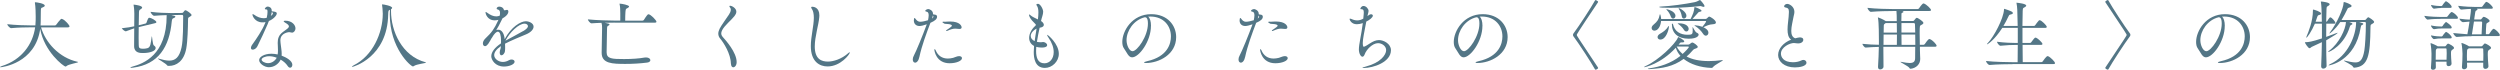 <svg width="968" height="27" viewBox="0 0 968 27" fill="none" xmlns="http://www.w3.org/2000/svg">
<g clip-path="url(#clip0_2007_1658)">
<path d="M15.885 10.561C17.529 16.341 22.857 22.376 30.027 23.924C30.185 23.963 30.244 23.983 30.244 24.041C30.244 24.316 26.541 24.825 25.709 25.609C25.61 25.707 25.511 25.766 25.392 25.766C24.639 25.766 17.113 19.966 15.568 11.188C13.666 24.551 0.733 26.04 0.198 26.04C0.079 26.04 0 26.001 0 25.981C0 25.883 0.376 25.668 0.891 25.511C8.279 23.16 12.696 17.223 13.607 10.581H11.963C10.319 10.581 7.011 10.639 4.357 10.894H4.318C3.743 10.894 2.793 9.738 2.793 9.366C5.863 9.738 10.379 9.836 12.082 9.836H13.706C13.825 8.896 13.825 6.74 13.825 6.388C13.825 5.349 13.785 2.567 13.508 1.058V0.999C13.508 0.882 13.567 0.882 13.785 0.882C14.003 0.882 17.331 1.293 17.331 2.194C17.331 2.469 16.954 2.704 16.499 2.88C15.905 3.096 15.806 2.978 15.806 4.702C15.806 5.898 15.766 7.25 15.766 8.406C15.766 8.915 15.726 9.385 15.707 9.856H21.233C21.431 9.856 21.648 9.758 21.747 9.601C22.064 9.072 23.114 7.837 23.59 7.367C23.649 7.308 23.748 7.308 23.847 7.308C23.946 7.308 24.005 7.308 24.065 7.348C25.293 7.759 26.917 9.816 26.917 10.169C26.917 10.385 26.759 10.6 26.244 10.6H15.885V10.561Z" fill="#537686"/>
<path d="M53.715 10.561C53.715 11.932 53.675 13.343 53.675 14.578C53.675 15.812 53.715 16.811 53.715 17.36C53.755 18.398 53.775 18.869 55.399 18.869C55.914 18.869 56.468 18.829 57.023 18.673C58.35 18.359 58.35 16.733 58.726 14.245C58.766 14.049 58.785 13.99 58.785 13.99C58.944 13.99 59.063 17.282 59.578 17.595C60.053 17.909 60.271 18.261 60.271 18.594C60.271 19.692 58.211 20.534 55.359 20.534C54.309 20.534 51.932 20.534 51.932 17.869V17.673C51.932 17.262 51.972 14.029 51.972 10.953C51.18 11.207 50.447 11.482 48.862 12.089C48.823 12.089 48.803 12.128 48.744 12.128C48.229 12.128 47.258 11.247 47.159 10.933C49.278 10.718 50.744 10.463 51.972 10.189C52.012 7.798 52.012 5.662 52.012 5.388C52.012 4.918 51.972 3.292 51.754 2.116C51.715 2.018 51.715 1.959 51.715 1.901C51.715 1.803 51.754 1.783 51.873 1.783C51.913 1.783 51.972 1.822 52.071 1.822C52.487 1.861 55.042 2.194 55.042 2.919C55.042 3.135 54.844 3.35 54.448 3.586C54.052 3.821 53.854 3.938 53.814 4.644C53.775 5.349 53.755 7.465 53.715 9.777L56.369 9.111C56.528 9.072 56.646 8.915 56.726 8.758C56.924 8.249 57.161 7.465 57.478 7.034C57.577 6.936 57.676 6.877 57.756 6.877C58.667 6.877 60.548 8.073 60.548 8.543C60.548 8.739 60.429 8.895 60.033 8.974L53.695 10.502L53.715 10.561ZM66.629 5.839H66.371C67.639 6.094 67.897 6.192 67.897 6.466C67.897 6.681 67.58 6.897 67.203 7.034C66.946 7.132 66.609 7.191 66.51 8.229C65.599 18.163 61.34 24.943 51.517 26.197C51.239 26.236 51.002 26.255 50.843 26.255C50.586 26.255 50.487 26.216 50.487 26.157C50.487 26.059 50.843 25.903 51.279 25.785C55.557 24.629 64.529 21.279 64.529 6.113V5.858C63.064 5.898 61.36 5.956 59.716 6.113H59.677C59.142 6.113 58.29 4.957 58.29 4.585C61.024 4.938 64.371 5.055 66.193 5.055H66.728L70.412 5.016C70.729 5.016 70.788 4.918 70.927 4.8C71.303 4.291 71.561 3.958 71.759 3.958C72.293 3.958 74.175 5.369 74.175 5.8C74.175 6.015 73.977 6.231 73.502 6.485C72.769 6.858 72.828 6.916 72.808 7.779C72.769 10.698 72.65 15.91 72.115 18.81C71.204 23.728 68.253 25.511 65.46 25.511H65.242C65.084 25.511 64.807 25.472 64.708 25.295C64.292 24.61 61.123 22.905 61.123 22.67C61.123 22.67 61.123 22.631 61.162 22.631C61.222 22.631 61.36 22.67 61.539 22.729C63.024 23.16 64.351 23.473 65.54 23.473C67.797 23.473 69.441 22.317 70.293 18.359C70.966 15.342 70.887 8.895 70.927 6.289C70.927 5.858 70.709 5.78 70.491 5.78L66.688 5.819L66.629 5.839Z" fill="#537686"/>
<path d="M103.726 9.15C102.875 11.188 100.656 15.949 99.666 17.909C99.23 18.79 98.438 19.221 97.864 19.221C97.448 19.221 97.17 19.006 97.17 18.555C97.17 18.202 97.329 17.732 97.765 17.144C99.25 15.107 101.607 11.619 102.677 8.895L102.795 8.543C102.419 8.641 102.003 8.66 101.627 8.66C98.577 8.66 97.725 5.956 97.725 5.682C97.725 5.565 97.784 5.486 97.883 5.486C98.042 5.486 98.26 5.604 98.398 5.702C99.626 6.603 100.934 7.054 102.102 7.054C102.518 7.054 102.894 6.995 103.271 6.897C103.489 6.015 103.588 5.173 103.588 4.585C103.588 4.115 103.528 3.801 103.37 3.703C103.31 3.664 103.251 3.664 103.172 3.664C102.578 3.664 102.538 3.448 102.538 3.39C102.538 3.331 102.894 2.547 103.687 2.547C104.281 2.547 105.212 2.978 105.212 4.115V4.369C106.539 4.526 107.173 4.624 107.173 5.192C107.173 5.976 105.905 7.387 104.122 8.131L103.707 9.131L103.726 9.15ZM104.182 26.04C102.34 26.04 100.339 24.57 100.339 23.258C100.339 22.062 102.28 20.808 105.073 20.808C105.905 20.808 106.717 20.906 107.509 21.083C107.608 20.573 107.628 19.946 107.628 19.358C107.628 18.692 107.589 18.046 107.569 17.575C107.529 17.223 107.529 16.909 107.529 16.596C107.529 14.97 107.905 13.559 109.648 12.305C110.975 11.364 111.867 10.796 111.867 10.208C111.867 9.797 111.451 9.366 110.441 8.797C110.084 8.582 109.847 8.386 109.847 8.229C109.847 8.112 110.045 8.014 110.441 8.014C113.194 8.014 114.402 9.797 114.402 10.953C114.402 11.893 113.768 12.638 113.075 12.638C112.917 12.638 112.718 12.599 112.54 12.54C112.342 12.481 112.164 12.442 111.946 12.442C111.906 12.442 108.559 12.657 108.559 15.636C108.559 16.165 108.658 16.772 108.718 17.36C108.817 18.261 109.074 19.652 109.074 20.867C109.074 21.083 109.074 21.298 109.034 21.533C110.837 22.219 113.194 23.532 113.194 25.08C113.194 25.707 112.837 26.216 112.342 26.216C112.025 26.216 111.649 26.001 111.273 25.393C110.758 24.61 109.847 23.767 108.678 23.081C107.846 24.845 106.044 26.02 104.202 26.02L104.182 26.04ZM104.241 21.768C102.617 21.768 101.29 22.435 101.29 23.081C101.29 23.728 102.498 24.453 103.825 24.453C105.152 24.453 106.46 23.63 107.153 22.356C106.202 21.984 105.212 21.768 104.241 21.768ZM104.835 6.211C105.053 6.054 105.271 5.858 105.469 5.643C105.568 5.525 105.667 5.329 105.667 5.173C105.667 4.898 105.35 4.742 105.232 4.663C105.172 5.094 105.034 5.643 104.855 6.211H104.835Z" fill="#537686"/>
<path d="M150.311 5.525C150.054 22.239 136.704 25.903 136.387 25.903C136.288 25.903 136.268 25.903 136.268 25.844C136.268 25.746 136.585 25.472 136.962 25.276C144.29 21.631 148.212 12.834 148.212 5.29C148.172 3.88 148.053 2.528 147.934 1.901V1.783C147.934 1.783 147.934 1.685 147.994 1.685C148.469 1.685 151.836 2.273 151.836 3.057C151.836 3.253 151.678 3.409 151.4 3.586V4.271C151.4 11.991 155.58 21.651 164.75 24.1C164.908 24.139 164.968 24.198 164.968 24.218C164.968 24.492 161.323 24.786 160.254 25.57C160.135 25.668 159.996 25.726 159.897 25.726C159.066 25.726 150.925 18.732 150.925 5.565C150.925 4.977 150.965 4.409 150.984 3.801C150.47 3.997 150.351 4.017 150.311 5.486V5.525Z" fill="#537686"/>
<path d="M193.925 17.869C192.063 19.163 191.35 20.338 191.35 21.357C191.35 22.67 192.895 23.983 194.717 23.983C195.549 23.983 196.341 23.728 197.054 23.316C197.431 23.101 197.787 23.042 198.104 23.042C198.777 23.042 199.253 23.414 199.253 23.885C199.253 24.884 197.252 25.766 195.133 25.766C191.707 25.766 190.221 23.14 190.221 21.788C190.221 20.103 191.687 18.3 193.964 16.811C194.004 16.498 194.004 16.184 194.004 15.871C194.004 13.637 193.588 12.266 192.776 12.266C192.202 12.266 191.409 12.951 190.399 14.734C190.36 14.832 190.3 14.891 190.241 14.93L189.825 15.714C188.676 17.85 188.042 17.869 187.824 17.869C187.547 17.869 186.973 17.713 186.973 16.831C186.973 16.302 187.191 15.616 187.923 14.911C190.498 12.501 191.469 10.992 192.796 8.112L192.994 7.681C192.519 7.798 192.043 7.877 191.568 7.877C188.597 7.877 187.983 5.173 187.983 4.84C187.983 4.722 188.042 4.644 188.102 4.644C188.221 4.644 188.419 4.761 188.736 4.996C189.845 5.819 191.013 6.348 192.162 6.348C192.598 6.348 193.053 6.25 193.489 6.074C193.588 5.643 193.608 5.29 193.608 5.016C193.608 4.193 193.35 3.821 192.558 3.605C192.4 3.566 192.301 3.488 192.301 3.351C192.301 2.978 192.657 2.567 193.311 2.567C193.628 2.567 194.895 2.665 195.153 3.978C195.569 3.978 195.886 3.919 195.945 3.88C196.064 3.821 196.203 3.821 196.302 3.821C196.658 3.821 196.836 4.095 196.836 4.487C196.836 4.84 196.678 5.956 194.559 7.112C194.46 7.308 194.4 7.485 194.301 7.642C193.39 9.581 192.776 10.62 192.142 11.658C192.42 11.56 192.677 11.502 192.935 11.502C194.202 11.502 195.093 12.814 195.351 14.695L195.41 15.165C197.906 10.424 201.63 8.229 203.59 8.229C204.818 8.229 206.601 8.954 206.601 10.326C206.601 11.364 205.531 12.559 203.689 13.304C201.689 14.127 197.886 15.694 195.549 16.909C195.589 17.321 195.589 17.752 195.589 18.203C195.589 18.712 195.589 19.241 195.529 19.731C195.43 20.71 194.697 21.416 194.163 21.416C193.806 21.416 193.489 21.102 193.489 20.319C193.489 20.221 193.529 20.103 193.529 19.946C193.588 19.221 193.885 19.045 193.945 17.967V17.869H193.925ZM202.58 12.05C203.65 11.423 204.422 10.737 204.422 10.13C204.422 9.718 204.006 9.15 203.115 9.15C200.857 9.15 197.371 12.501 195.688 15.773C197.629 14.715 200.917 12.991 202.56 12.03L202.58 12.05Z" fill="#537686"/>
<path d="M237.994 8.758C237.162 8.758 235.736 8.758 234.191 8.817C235.875 9.189 235.994 9.229 235.994 9.503C235.994 9.66 235.835 9.856 235.479 9.973C235.201 10.071 235.043 10.326 235.043 11.168C235.043 11.443 234.885 19.79 234.885 20.162V20.26C234.885 22.768 236.944 22.866 241.639 22.866C244.53 22.866 247.501 22.67 249.462 22.298C249.68 22.258 249.898 22.239 250.136 22.239C251.205 22.239 251.819 22.768 251.819 23.297C251.819 23.728 251.403 24.139 250.551 24.237C247.818 24.59 244.847 24.747 242.154 24.747C237.143 24.747 232.963 24.649 232.963 20.475V20.358C232.963 19.848 233.122 12.697 233.122 11.129V10.874C233.122 9.777 233.122 9.718 232.924 8.954C232.884 8.915 232.884 8.856 232.884 8.837C231.557 8.896 230.19 8.935 229.081 9.033H229.042C228.467 9.033 227.616 7.877 227.616 7.504C231.141 7.857 236.37 7.975 238.113 7.975H240.173V5.036C240.173 3.782 240.113 2.488 239.915 1.685C239.876 1.587 239.876 1.489 239.876 1.47C239.876 1.43 239.876 1.411 239.935 1.411C240.787 1.411 243.58 1.979 243.58 2.508C243.58 2.704 243.382 2.88 243.065 3.076C242.371 3.507 242.312 3.194 242.173 4.605C242.114 5.075 242.074 7.054 242.074 7.994H248.769C248.987 7.994 249.185 7.877 249.304 7.72C249.621 7.191 250.314 6.113 250.789 5.643C250.888 5.545 250.987 5.525 251.106 5.525C251.938 5.525 254.176 7.877 254.176 8.406C254.176 8.602 254.057 8.778 253.503 8.778H237.935L237.994 8.758Z" fill="#537686"/>
<path d="M282.994 24.59C282.935 20.828 280.182 16.498 278.875 14.97C278.34 14.343 278.122 13.676 278.122 13.03C278.122 12.383 278.34 11.776 278.657 11.09C279.35 9.718 281.449 6.897 282.301 5.565C282.578 5.134 282.975 4.409 282.975 3.742C282.975 3.468 282.915 3.174 282.697 2.959C282.499 2.743 282.42 2.547 282.42 2.43C282.42 2.273 282.539 2.214 282.737 2.214C283.252 2.214 285.114 3.096 285.114 4.526C285.114 5.153 284.757 5.741 284.381 6.231C283.173 7.798 280.479 9.895 279.588 11.756C279.469 12.03 279.271 12.481 279.271 12.951C279.271 13.363 279.429 13.833 279.845 14.303C281.014 15.616 285.232 20.26 285.232 24.061C285.232 25.276 284.539 26.059 283.905 26.059C283.47 26.059 283.054 25.628 283.014 24.61L282.994 24.59Z" fill="#537686"/>
<path d="M320.428 25.726C317.358 25.726 313.952 23.904 313.952 17.85C313.952 14.205 315.101 10.11 315.12 6.897C315.12 5.388 314.863 4.193 314.368 3.488C314.17 3.213 314.09 3.017 314.09 2.861C314.09 2.665 314.249 2.606 314.506 2.606C315.021 2.606 317.259 2.821 317.259 5.996C317.259 6.211 317.259 6.427 317.22 6.662C316.962 9.699 315.477 14.245 315.477 17.987C315.477 22.964 318.131 23.845 320.587 23.845C322.647 23.845 325.855 22.905 328.51 20.515C328.708 20.319 328.886 20.24 328.945 20.24C329.005 20.24 329.044 20.299 329.044 20.358C329.044 20.985 325.499 25.726 320.428 25.726Z" fill="#537686"/>
<path d="M356.021 10.071C354.812 10.071 353.842 9.327 353.842 7.935C353.842 7.426 353.961 6.956 354.099 6.956C354.198 6.956 354.298 7.073 354.416 7.21C354.852 7.739 355.268 8.425 356.377 8.425C357.13 8.425 358.437 8.112 359.328 7.837C359.447 7.25 359.586 6.544 359.586 5.956C359.586 5.212 359.388 4.604 358.833 4.546C358.576 4.506 358.259 4.389 358.259 4.193C358.259 3.919 358.893 3.507 359.487 3.507C359.705 3.507 361.269 3.919 361.269 5.427V5.545C361.685 5.643 361.864 5.662 362.161 5.702C362.577 5.741 362.834 6.054 362.834 6.485C362.834 7.387 361.982 8.092 360.259 8.837C358.714 12.893 356.872 17.869 356.021 21.906C355.704 23.532 354.971 24.257 354.337 24.257C354.278 24.257 353.426 24.257 353.426 22.944C353.426 22.513 353.584 21.945 353.941 21.318C354.634 20.103 357.308 13.637 358.853 9.405C357.704 9.816 356.635 10.071 356.06 10.071H356.021ZM361.032 7.034C361.309 6.838 361.408 6.623 361.408 6.446C361.408 6.29 361.349 6.172 361.19 6.015C361.131 6.368 361.032 6.74 360.873 7.152L361.032 7.054V7.034ZM367.706 24.492C362.418 24.492 361.784 19.574 361.784 19.28C361.784 19.084 361.844 19.025 361.903 19.025C362.022 19.025 362.18 19.221 362.28 19.437C363.131 21.514 364.755 22.67 366.993 22.67C367.627 22.67 368.32 22.572 369.053 22.395C369.489 22.278 369.945 22.023 370.677 21.827C370.935 21.768 371.153 21.729 371.371 21.729C372.064 21.729 372.48 22.082 372.48 22.513C372.48 23.571 370.261 24.492 367.687 24.492H367.706ZM365.647 9.131C365.231 8.915 364.914 8.7 364.914 8.543C364.914 8.445 365.072 8.386 365.449 8.386C365.567 8.386 365.706 8.425 365.884 8.425H365.944C366.221 8.425 366.954 8.327 367.805 8.327C371.767 8.327 372.341 10.11 372.341 10.581C372.341 10.953 372.084 11.207 371.589 11.207H371.39C370.796 11.149 370.321 11.09 369.905 11.09C368.954 11.09 368.261 11.306 366.855 11.913C366.736 11.972 366.597 12.011 366.538 12.011C366.419 12.011 366.34 11.952 366.34 11.893C366.34 11.795 366.399 11.736 366.498 11.639C367.291 11.051 367.548 11.012 368.202 10.443C368.419 10.247 368.578 10.091 368.578 9.934C368.578 9.777 368.459 9.62 368.103 9.503C367.568 9.248 365.845 9.287 365.607 9.15L365.647 9.131Z" fill="#537686"/>
<path d="M403.101 8.131C404.111 8.797 404.17 9.444 404.17 9.64C404.17 9.797 404.131 10.522 402.546 10.737C402.17 12.52 401.754 14.401 401.496 16.204C401.932 16.302 402.487 16.361 403.081 16.361C403.338 16.361 403.616 16.263 403.913 16.263C404.428 16.263 405.458 16.733 405.458 17.477C405.458 17.85 405.141 18.418 403.299 18.418C402.506 18.418 401.833 18.3 401.239 18.144C401.199 18.712 401.179 19.202 401.179 19.75C401.179 22.317 401.853 24.512 404.388 24.512C406.388 24.512 407.993 22.826 407.993 20.162C407.993 18.496 407.359 16.557 405.972 14.578C405.715 14.205 405.438 13.735 405.438 13.539C405.438 13.5 405.477 13.48 405.497 13.48C405.755 13.48 409.973 16.929 409.973 20.828C409.973 23.865 407.339 26.295 404.586 26.295C400.724 26.295 400.268 22.474 400.268 20.142C400.268 19.398 400.328 18.594 400.387 17.791C399.08 17.105 398.486 15.949 398.486 14.656C398.486 13.088 399.377 11.306 400.922 9.954C401.021 9.856 401.08 9.738 401.08 9.601C401.08 9.503 401.041 9.444 400.981 9.385C400.09 8.445 398.961 7.504 398.505 6.113C398.446 5.956 398.446 5.839 398.446 5.76C398.446 5.663 398.486 5.604 398.545 5.604C398.644 5.604 398.822 5.721 399.02 5.917C399.654 6.505 400.862 7.014 401.873 7.524C401.972 6.74 402.071 5.76 402.071 4.859C402.071 3.86 401.952 2.861 401.476 2.194C401.358 1.999 401.259 1.94 401.259 1.842C401.259 1.626 401.635 1.469 401.892 1.469C402.803 1.469 403.913 3.507 403.913 4.546C403.913 5.643 403.338 6.838 403.081 8.131V8.171L403.101 8.131ZM401.358 11.07C399.872 11.854 399.1 12.951 399.1 13.931C399.1 14.715 399.575 15.459 400.625 15.91C400.823 14.342 401.1 12.716 401.358 11.09V11.07Z" fill="#537686"/>
<path d="M445.645 10.071C445.645 15.969 441.05 22.2 438.356 22.2C436.93 22.2 436.336 20.319 435.187 18.712C434.751 18.124 434.553 17.242 434.553 16.243C434.553 12.03 438.316 5.486 445.744 5.486C452.122 5.486 455.409 9.875 455.409 14.362C455.409 21.142 448.655 24.394 443.743 24.394C443.228 24.394 442.991 24.335 442.991 24.198C442.991 24.061 443.407 23.845 444.159 23.689C452.122 21.925 453.389 16.909 453.389 14.088C453.389 10.11 450.636 6.427 445.467 6.407C445.15 6.407 444.872 6.407 444.555 6.446C445.249 6.917 445.665 8.288 445.665 10.052L445.645 10.071ZM443.268 6.681C438.95 7.739 436.197 11.913 436.197 15.557C436.197 17.497 437.247 19.829 438.515 19.829C440.297 19.829 444.476 14.088 444.476 9.131C444.476 6.897 443.783 6.681 443.327 6.681H443.268Z" fill="#537686"/>
<path d="M482.148 10.071C480.94 10.071 479.969 9.327 479.969 7.935C479.969 7.426 480.088 6.956 480.227 6.956C480.326 6.956 480.425 7.073 480.544 7.21C480.98 7.739 481.395 8.425 482.505 8.425C483.257 8.425 484.565 8.112 485.456 7.837C485.575 7.25 485.713 6.544 485.713 5.956C485.713 5.212 485.515 4.604 484.961 4.546C484.703 4.506 484.386 4.389 484.386 4.193C484.386 3.919 485.02 3.507 485.614 3.507C485.832 3.507 487.397 3.919 487.397 5.427V5.545C487.813 5.643 487.991 5.662 488.288 5.702C488.704 5.741 488.962 6.054 488.962 6.485C488.962 7.387 488.11 8.092 486.387 8.837C484.842 12.893 483 17.869 482.148 21.906C481.831 23.532 481.098 24.257 480.465 24.257C480.405 24.257 479.553 24.257 479.553 22.944C479.553 22.513 479.712 21.945 480.068 21.318C480.762 20.103 483.436 13.637 484.98 9.405C483.832 9.816 482.762 10.071 482.188 10.071H482.148ZM487.159 7.034C487.436 6.838 487.535 6.623 487.535 6.446C487.535 6.29 487.476 6.172 487.318 6.015C487.258 6.368 487.159 6.74 487.001 7.152L487.159 7.054V7.034ZM493.834 24.492C488.546 24.492 487.912 19.574 487.912 19.28C487.912 19.084 487.971 19.025 488.031 19.025C488.149 19.025 488.308 19.221 488.407 19.437C489.259 21.514 490.883 22.67 493.121 22.67C493.755 22.67 494.448 22.572 495.181 22.395C495.616 22.278 496.072 22.023 496.805 21.827C497.062 21.768 497.28 21.729 497.498 21.729C498.191 21.729 498.607 22.082 498.607 22.513C498.607 23.571 496.389 24.492 493.814 24.492H493.834ZM491.774 9.131C491.358 8.915 491.041 8.7 491.041 8.543C491.041 8.445 491.2 8.386 491.576 8.386C491.695 8.386 491.833 8.425 492.012 8.425H492.071C492.348 8.425 493.081 8.327 493.933 8.327C497.894 8.327 498.469 10.11 498.469 10.581C498.469 10.953 498.211 11.207 497.716 11.207H497.518C496.924 11.149 496.448 11.09 496.032 11.09C495.082 11.09 494.388 11.306 492.982 11.913C492.863 11.972 492.725 12.011 492.665 12.011C492.547 12.011 492.467 11.952 492.467 11.893C492.467 11.795 492.527 11.736 492.626 11.639C493.418 11.051 493.675 11.012 494.329 10.443C494.547 10.247 494.705 10.091 494.705 9.934C494.705 9.777 494.587 9.62 494.23 9.503C493.695 9.248 491.972 9.287 491.734 9.15L491.774 9.131Z" fill="#537686"/>
<path d="M529.426 6.25C529.684 6.094 529.941 5.937 530.179 5.741C530.397 5.584 530.654 5.525 530.872 5.525C531.248 5.525 531.565 5.721 531.565 6.054C531.565 6.74 530.258 7.779 529.03 8.347C528.277 12.383 527.663 15.028 527.663 16.694C527.663 16.968 527.663 18.105 528.079 18.105C528.396 18.105 530.04 17.105 530.416 16.811C531.565 16.067 532.694 15.518 533.942 15.518C535.744 15.518 538.577 16.929 538.577 19.437C538.577 24.022 531.862 26.334 527.901 26.334C527.644 26.334 527.525 26.295 527.525 26.275C527.525 26.177 527.96 26.001 528.911 25.746C534.497 24.296 536.715 21.259 536.715 19.417C536.715 17.791 535.031 16.713 533.585 16.713C531.407 16.713 529.05 19.261 528.456 20.926C528.198 21.612 527.881 21.964 527.544 21.964C526.871 21.964 526.158 20.652 526.158 19.143C526.158 17.046 527.069 13.813 527.683 8.954C526.891 9.229 526.059 9.385 525.346 9.385C523.128 9.385 522.553 7.544 522.553 7.406C522.553 7.269 522.613 7.21 522.771 7.21C522.87 7.21 523.029 7.25 523.207 7.328C524.098 7.739 524.831 7.896 525.524 7.896C526.376 7.896 527.109 7.641 527.861 7.23C528.059 5.545 528.059 4.84 528.059 4.781C528.059 3.938 527.842 3.566 527.168 3.566H527.01C526.812 3.566 526.732 3.527 526.732 3.409C526.732 3.135 527.148 2.312 527.96 2.312C528.971 2.312 529.901 3.448 529.901 4.193C529.901 4.761 529.624 5.408 529.485 6.133L529.446 6.231L529.426 6.25Z" fill="#537686"/>
<path d="M573.99 10.071C573.99 15.969 569.395 22.2 566.702 22.2C565.276 22.2 564.681 20.319 563.533 18.712C563.097 18.124 562.899 17.242 562.899 16.243C562.899 12.03 566.682 5.486 574.09 5.486C580.467 5.486 583.755 9.875 583.755 14.362C583.755 21.142 577.001 24.394 572.089 24.394C571.574 24.394 571.336 24.335 571.336 24.198C571.336 24.061 571.752 23.845 572.505 23.689C580.467 21.925 581.735 16.909 581.735 14.088C581.735 10.11 578.982 6.427 573.812 6.407C573.495 6.407 573.218 6.407 572.901 6.446C573.594 6.917 574.01 8.288 574.01 10.052L573.99 10.071ZM571.614 6.681C567.296 7.739 564.543 11.913 564.543 15.557C564.543 17.497 565.593 19.829 566.86 19.829C568.643 19.829 572.822 14.088 572.822 9.131C572.822 6.897 572.129 6.681 571.673 6.681H571.614Z" fill="#537686"/>
<path d="M617.882 26.98H617.822C617.822 26.98 617.624 26.922 617.604 26.882C616.119 24.178 611.365 16.909 609.147 13.931C609.088 13.833 609.048 13.676 609.048 13.52C609.048 13.363 609.088 13.206 609.147 13.108C611.365 10.13 616.119 2.861 617.604 0.157C617.644 0.098 617.723 0.039 617.822 0.039C618.04 0.039 618.575 0.392 618.733 0.549C618.773 0.588 618.793 0.647 618.793 0.705C618.793 0.764 618.753 0.823 618.733 0.901C610.514 13.128 610.514 13.343 610.514 13.539C610.514 13.755 610.553 13.912 618.733 26.138C618.773 26.197 618.793 26.255 618.793 26.334C618.793 26.412 618.753 26.451 618.733 26.491C618.575 26.686 618.099 26.961 617.882 27V26.98Z" fill="#537686"/>
<path d="M653.771 17.242C653.969 17.242 654.127 17.184 654.306 17.027C654.821 16.615 655.058 16.459 655.217 16.459C655.851 16.459 657.376 17.713 657.376 18.124C657.376 18.379 657.158 18.594 656.682 18.751C656.167 18.947 655.93 18.947 655.534 19.378C654.702 20.358 653.89 21.161 653.058 21.886C655.177 23.023 658.029 23.649 661.654 23.649C663.238 23.649 664.942 23.532 666.823 23.277H667.021C667.021 23.277 667.12 23.277 667.12 23.316C667.12 23.591 663.991 25.021 663.219 26.04C663.06 26.255 662.902 26.295 662.624 26.295C658.386 26.138 654.543 24.904 651.909 22.807C647.789 25.844 643.511 26.451 639.173 26.726C638.956 26.726 638.758 26.765 638.599 26.765C638.223 26.765 638.064 26.706 638.064 26.667C638.064 26.569 638.381 26.471 639.015 26.393C642.481 25.883 646.878 24.629 650.681 21.631C649.849 20.73 649.215 19.652 648.879 18.496C642.917 24.864 636.856 26.02 636.737 26.02C636.638 26.02 636.579 25.981 636.579 25.962C636.579 25.903 636.797 25.746 637.213 25.55C642.026 23.454 648.661 17.086 649.671 14.578C649.711 14.46 649.73 14.362 649.829 14.362C649.988 14.362 652.147 15.459 652.147 16.047C652.147 16.263 651.929 16.419 651.354 16.419H650.998C650.681 16.419 650.582 16.517 650.325 16.831L649.948 17.262H653.791L653.771 17.242ZM643.155 8.151C642.996 10.228 641.927 11.874 640.58 11.874C639.946 11.874 639.51 11.443 639.51 10.835C639.51 10.463 639.708 10.012 640.184 9.62C641.808 8.268 642.283 7.465 642.6 5.858C642.64 5.643 642.699 5.506 642.758 5.506C642.877 5.506 643.135 6.407 643.194 7.348H654.603C655.553 5.369 655.91 4.585 656.068 2.919C656.068 2.763 656.128 2.724 656.187 2.724C656.346 2.724 658.841 3.625 658.841 4.193C658.841 4.409 658.465 4.507 658.148 4.565C657.792 4.624 657.673 4.663 657.455 4.977C657.039 5.486 656.029 6.583 655.336 7.328H660.446C660.664 7.328 660.802 7.23 660.98 7.054C661.515 6.525 661.654 6.427 661.832 6.427C662.208 6.427 664.407 7.779 664.407 8.719C664.407 9.072 664.09 9.346 663.238 9.385C661.773 9.444 660.703 10.012 659.535 10.541C660.327 10.894 661.495 11.599 661.495 12.677C661.495 13.304 661.06 13.813 660.505 13.813C660.149 13.813 659.752 13.598 659.396 13.03C658.802 12.089 657.593 10.796 656.266 10.012C656.148 9.914 656.068 9.895 656.068 9.856C656.068 9.797 656.187 9.797 656.385 9.797C657.217 9.836 658.247 10.052 659.178 10.385C659.812 9.66 660.604 8.504 660.604 8.288C660.604 8.19 660.505 8.131 660.406 8.131H643.155V8.151ZM641.808 14.362C641.808 13.951 642.085 13.461 642.758 13.069C643.808 12.501 645.195 11.56 645.888 10.287C645.947 10.169 646.046 10.091 646.106 10.091C646.165 10.091 646.205 10.149 646.205 10.306C646.205 11.345 645.155 15.322 642.877 15.322C642.204 15.322 641.808 14.891 641.808 14.342V14.362ZM656.247 0.823C657.079 0.627 657.613 0.294 657.99 0.098C658.089 0.039 658.148 0 658.247 0C658.366 0 659.99 1.763 659.99 2.351C659.99 2.567 659.832 2.665 659.614 2.665C659.455 2.665 659.257 2.626 659.079 2.547C658.881 2.449 658.643 2.351 658.386 2.351H658.287C655.553 2.665 651.434 3.017 646.938 3.017C644.145 3.017 642.461 2.978 642.461 2.704C642.461 2.645 642.58 2.547 642.996 2.547C647.076 2.351 652.642 1.567 656.247 0.823ZM646.957 6.466C646.641 5.584 646.205 4.683 645.314 3.801C645.254 3.742 645.214 3.684 645.214 3.605C645.214 3.566 645.254 3.546 645.314 3.546C645.373 3.546 648.74 4.271 648.74 6.152C648.74 6.74 648.265 7.21 647.829 7.21C647.512 7.21 647.155 6.995 646.977 6.466H646.957ZM653.85 14.989C649.691 14.989 647.354 12.853 647.354 9.405C647.354 9.189 647.413 9.131 647.472 9.131C647.591 9.131 647.75 9.287 647.789 9.405C648.384 12.168 650.641 13.461 653.395 13.461C655.177 13.461 655.415 13.265 655.415 11.795C655.415 11.521 655.375 11.129 655.355 10.698V10.581C655.355 10.581 655.355 10.483 655.395 10.483C655.553 10.483 656.286 12.403 657.019 12.677C657.494 12.873 657.712 13.147 657.712 13.461C657.712 13.578 657.514 14.989 653.85 14.989ZM649.275 18.026L649.235 18.065C649.77 19.123 650.542 20.064 651.513 20.887C652.781 19.75 653.929 18.418 653.929 18.222C653.929 18.105 653.83 18.026 653.652 18.026H649.275ZM651.968 11.482C651.493 10.698 650.641 9.856 649.81 9.287C649.651 9.189 649.592 9.131 649.592 9.091C649.592 9.033 649.711 9.033 649.869 9.033H650.146C652.84 9.033 653.85 10.287 653.85 11.188C653.85 11.756 653.474 12.187 652.959 12.187C652.642 12.187 652.266 11.991 651.949 11.462L651.968 11.482ZM652.998 6.054C652.998 6.721 652.483 7.191 652.008 7.191C651.632 7.191 651.275 6.917 651.176 6.25C651.018 5.349 650.74 4.409 650.027 3.429C649.968 3.37 649.968 3.311 649.968 3.272C649.968 3.213 650.008 3.174 650.027 3.174C650.562 3.174 652.979 4.624 652.979 6.054H652.998Z" fill="#537686"/>
<path d="M696.176 14.578C696.394 14.519 696.652 14.48 696.909 14.48C697.345 14.48 698.236 14.578 698.236 15.42C698.236 16.086 697.563 16.811 696.236 16.811C695.978 16.811 695.721 16.772 695.503 16.753C695.186 16.694 694.909 16.654 694.612 16.654C692.988 16.654 689.581 18.261 689.581 20.769C689.581 21.964 690.413 24.1 694.235 24.1C695.345 24.1 696.513 23.885 697.464 23.414C697.741 23.258 698.038 23.199 698.296 23.199C698.969 23.199 699.464 23.708 699.464 24.257C699.464 25.668 696.711 26.099 694.988 26.099C690.868 26.099 688.491 23.787 688.491 21.298C688.491 18.81 690.591 16.478 693.522 15.342C692.413 14.558 692.136 13.088 692.136 11.423C692.136 9.758 692.453 7.877 692.552 6.564C692.611 5.78 692.671 5.114 692.671 4.585C692.671 3.233 692.195 3.076 691.185 2.861C690.928 2.802 690.809 2.645 690.809 2.449C690.809 2.038 691.324 1.509 692.037 1.509C692.869 1.509 694.79 2.567 694.79 4.585C694.79 5.271 694.572 5.898 694.473 6.407C694.216 7.975 693.582 10.208 693.582 11.952C693.582 13.324 693.958 14.421 695.107 14.832L696.157 14.578H696.176Z" fill="#537686"/>
<path d="M743.395 18.124V19.319C743.395 21.044 743.514 21.631 743.514 22.827C743.514 24.864 741.929 26.393 739.81 26.628C739.533 26.628 739.454 26.569 739.295 26.275C738.859 25.589 735.849 24.178 735.849 23.963C735.849 23.963 735.869 23.95 735.908 23.924C735.908 23.924 736.067 23.924 736.186 23.963C737.572 24.237 738.661 24.394 739.414 24.394C740.959 24.394 741.513 23.806 741.533 22.552C741.533 21.416 741.573 19.77 741.573 18.124H729.233C729.233 20.475 729.233 23.101 729.293 25.785C729.293 26.451 728.619 26.883 728.025 26.883C727.59 26.883 727.174 26.628 727.174 25.981V25.883C727.332 23.12 727.451 20.613 727.49 18.163C725.906 18.203 724.005 18.261 722.42 18.418H722.38C721.865 18.418 721.113 17.282 721.113 16.968C723.113 17.184 725.589 17.321 727.51 17.34V15.557C727.51 14.303 727.51 8.66 727.154 6.995C727.114 6.897 727.114 6.838 727.114 6.779C727.114 6.74 727.114 6.721 727.154 6.721C727.273 6.721 729.214 7.504 730.164 8.171H734.423C734.423 6.956 734.423 5.153 734.304 4.271H732.838C731.194 4.271 727.134 4.33 724.44 4.585H724.401C723.866 4.585 723.093 3.449 723.093 3.076V3.037C726.163 3.409 731.214 3.507 732.957 3.507H742.504C742.702 3.507 742.92 3.39 743.019 3.253C743.058 3.194 744.286 1.332 744.762 1.332C744.821 1.332 744.881 1.332 744.96 1.372C745.91 1.685 747.693 3.409 747.693 3.88C747.693 4.075 747.535 4.252 747.02 4.252H736.522C736.522 4.252 736.641 4.311 736.72 4.311C736.938 4.369 737.037 4.467 737.037 4.585C737.037 4.683 736.918 4.8 736.681 4.898C736.265 5.055 736.245 5.114 736.245 5.623C736.205 6.29 736.205 7.191 736.205 8.131H740.741C740.899 8.131 741.058 8.033 741.157 7.877C741.692 7.152 741.949 6.897 742.207 6.897C742.306 6.897 742.405 6.936 742.524 6.995C742.999 7.25 744.742 8.308 744.742 8.876C744.742 9.229 744.326 9.464 743.831 9.718C743.355 9.934 743.296 9.993 743.296 12.755C743.296 14.205 743.336 15.93 743.355 17.34H744.841C744.841 17.34 745.158 17.242 745.257 17.086C745.613 16.498 746.643 15.107 747.039 15.107C747.139 15.107 747.198 15.146 747.257 15.146C748.366 15.557 749.852 17.242 749.852 17.693C749.852 17.909 749.733 18.105 749.179 18.105H743.375L743.395 18.124ZM729.333 13.383C729.333 14.539 729.293 15.89 729.293 17.36H734.462C734.502 16.38 734.502 14.911 734.502 13.383H729.333ZM734.462 8.935H730.125L729.867 9.131C729.392 9.444 729.392 9.601 729.392 10.424C729.392 11.012 729.352 11.737 729.352 12.618H734.482C734.482 11.403 734.443 10.149 734.443 9.229V8.954L734.462 8.935ZM741.474 9.346C741.434 9.15 741.315 8.935 741.098 8.935H736.245V12.599H741.573L741.474 9.346ZM736.245 13.383C736.245 14.891 736.245 16.302 736.285 17.36H741.612C741.612 16.008 741.612 14.734 741.573 13.383H736.245Z" fill="#537686"/>
<path d="M779.264 24.845C777.581 24.845 773.124 24.904 770.411 25.158H770.371C769.797 25.158 768.985 24.022 768.985 23.649V23.61C772.055 23.983 777.68 24.081 779.383 24.081H781.225L781.285 17.399H780.532C779.007 17.399 777.046 17.458 774.61 17.713H774.57C774.055 17.713 773.243 16.576 773.243 16.204V16.165C776.036 16.537 779.106 16.635 780.69 16.635H781.285V10.796H775.283C772.312 15.459 769.638 17.164 769.381 17.164C769.341 17.164 769.341 17.125 769.341 17.125C769.341 17.066 769.46 16.851 769.777 16.537C771.936 14.342 775.778 7.25 775.957 3.684C775.996 3.488 775.957 3.409 776.076 3.409C776.194 3.409 778.611 4.252 779.027 4.546C779.225 4.702 779.403 4.898 779.403 5.055C779.403 5.271 779.146 5.486 778.413 5.643C777.937 5.741 777.878 5.917 777.581 6.544C777.066 7.681 776.432 8.856 775.719 10.052H781.245C781.146 3.899 781.087 2.743 780.809 1.332C780.77 1.234 780.77 1.176 780.77 1.136C780.77 1.078 780.809 1.038 780.869 1.038C780.928 1.038 780.988 1.038 781.087 1.078C781.503 1.117 784.553 1.43 784.553 2.175C784.553 2.371 784.355 2.586 784.038 2.763C783.364 3.194 783.246 2.88 783.186 4.271C783.127 5.467 783.127 7.602 783.087 10.052H787.524C787.722 10.052 787.9 9.934 787.999 9.797C788.316 9.327 789.108 8.268 789.465 7.916C789.564 7.857 789.623 7.818 789.722 7.818C790.514 7.818 792.515 9.954 792.515 10.385C792.515 10.581 792.396 10.796 791.921 10.796H783.107V16.635H785.999C786.197 16.635 786.355 16.517 786.474 16.38C786.791 15.969 787.524 14.93 787.88 14.656C787.979 14.597 788.078 14.558 788.138 14.558C788.237 14.558 788.296 14.597 788.395 14.617C789.128 14.93 790.297 16.086 790.732 16.694C790.772 16.792 790.831 16.89 790.831 17.007C790.831 17.203 790.713 17.38 790.237 17.38H783.146L783.206 24.061H790.396C790.594 24.061 790.812 23.963 790.911 23.806C791.168 23.434 792.337 21.729 792.812 21.729C792.871 21.729 792.97 21.768 793.069 21.788C793.802 22.043 795.704 23.865 795.704 24.453C795.704 24.649 795.585 24.805 795.03 24.805H779.264V24.845Z" fill="#537686"/>
<path d="M816.124 26.98H816.065C815.847 26.941 815.372 26.667 815.213 26.471C815.174 26.432 815.174 26.373 815.174 26.314C815.174 26.256 815.174 26.197 815.213 26.118C823.393 13.892 823.453 13.735 823.453 13.52C823.453 13.324 823.413 13.108 815.213 0.882C815.174 0.823 815.174 0.764 815.174 0.686C815.174 0.607 815.174 0.568 815.213 0.529C815.372 0.372 815.906 0.02 816.124 0.02C816.223 0.02 816.322 0.078 816.342 0.137C817.828 2.841 822.581 10.11 824.799 13.089C824.859 13.187 824.899 13.343 824.899 13.5C824.899 13.657 824.859 13.814 824.799 13.912C822.581 16.89 817.828 24.159 816.342 26.863C816.303 26.902 816.223 26.961 816.124 26.961V26.98Z" fill="#537686"/>
<path d="M861.422 10.071C861.422 15.969 856.826 22.2 854.133 22.2C852.707 22.2 852.113 20.319 850.964 18.712C850.528 18.124 850.33 17.242 850.33 16.243C850.33 12.03 854.093 5.486 861.521 5.486C867.898 5.486 871.186 9.875 871.186 14.362C871.186 21.142 864.432 24.394 859.52 24.394C859.005 24.394 858.767 24.335 858.767 24.198C858.767 24.061 859.183 23.845 859.936 23.689C867.898 21.925 869.166 16.909 869.166 14.088C869.166 10.11 866.413 6.427 861.243 6.407C860.926 6.407 860.649 6.407 860.332 6.446C861.025 6.917 861.441 8.288 861.441 10.052L861.422 10.071ZM859.045 6.681C854.727 7.739 851.974 11.913 851.974 15.557C851.974 17.497 853.024 19.829 854.291 19.829C856.074 19.829 860.253 14.088 860.253 9.131C860.253 6.897 859.56 6.681 859.104 6.681H859.045Z" fill="#537686"/>
<path d="M900.737 9.15C900.698 10.776 900.698 12.54 900.698 14.284C902.025 13.813 903.292 13.343 904.382 12.912C904.699 12.795 904.956 12.697 905.075 12.697C905.134 12.697 905.134 12.736 905.134 12.755C905.134 12.951 903.332 14.068 900.698 15.616C900.698 19.437 900.757 23.199 900.856 25.433C900.896 26.118 900.183 26.569 899.589 26.569C899.153 26.569 898.757 26.314 898.757 25.687V25.57C898.876 23.12 898.975 19.711 899.034 16.321C897.766 16.948 896.38 17.536 895.073 18.163C894.815 18.281 894.558 18.673 894.241 18.673C893.726 18.673 892.458 16.674 892.458 16.439C892.458 16.341 892.557 16.341 892.736 16.341C893.944 16.282 894.914 16.224 899.054 14.871V9.17H896.321C895.093 12.05 893.35 14.597 893.013 14.597C892.973 14.597 892.973 14.558 892.973 14.538C892.973 14.441 893.013 14.323 893.092 14.107C893.785 12.501 895.568 8.249 895.568 4.017V3.86C895.568 3.742 895.607 3.703 895.667 3.703C895.944 3.703 898.737 4.546 898.737 5.231C898.737 5.486 898.479 5.702 897.945 5.819C897.509 5.917 897.41 6.074 897.271 6.446L896.598 8.425H899.014L898.955 5.231C898.915 4.075 898.856 1.999 898.678 0.96C898.638 0.842 898.618 0.745 898.618 0.686C898.618 0.627 898.677 0.588 898.777 0.588C899.054 0.588 902.045 0.901 902.045 1.646C902.045 1.842 901.847 2.057 901.569 2.234C900.935 2.665 900.876 2.39 900.817 3.684C900.757 4.84 900.718 6.505 900.698 8.425C900.797 8.425 901.015 8.327 901.114 8.171C901.431 7.661 901.787 7.073 902.064 6.819C902.124 6.76 902.183 6.721 902.282 6.721C902.956 6.721 904.283 8.484 904.283 8.856C904.283 9.013 904.184 9.17 903.748 9.17H900.698L900.737 9.15ZM913.572 8.562L914.8 8.974C914.998 9.033 915.057 9.131 915.057 9.229C915.057 9.424 914.84 9.601 914.582 9.699C914.226 9.816 914.206 9.895 914.067 10.6C911.948 23.806 901.807 25.334 901.728 25.334C901.648 25.334 901.629 25.334 901.629 25.295C901.629 25.178 901.946 24.943 902.302 24.786C909.155 21.651 912.285 13.657 912.285 8.543H909.63L910.581 8.915C910.779 9.013 910.858 9.131 910.858 9.229C910.858 9.385 910.66 9.542 910.383 9.64C910.185 9.738 910.007 9.856 909.848 10.365C907.67 17.517 902.084 20.123 901.51 20.123C901.47 20.123 901.45 20.083 901.45 20.064C901.45 19.966 901.708 19.711 902.025 19.496C905.63 16.772 908.185 11.462 908.363 8.543H906.145C903.926 11.795 902.045 12.991 901.985 12.991C901.985 12.991 901.972 12.977 901.946 12.951C901.946 12.951 902.005 12.755 902.163 12.54C904.956 8.895 907.432 3.037 907.432 1.097C907.472 0.842 907.472 0.784 907.59 0.784C907.947 0.784 910.542 1.665 910.542 2.292C910.542 2.547 910.264 2.802 909.65 2.919C909.214 3.037 909.076 3.135 908.917 3.507C908.185 5.016 907.452 6.427 906.64 7.739H915.612C915.929 7.739 916.028 7.622 916.127 7.485C916.167 7.426 916.8 6.662 916.979 6.662C917.197 6.662 919.256 7.916 919.256 8.484C919.256 8.739 919.058 8.954 918.583 9.209C917.85 9.581 917.89 9.64 917.85 10.463C917.751 21.631 916.939 25.766 911.571 26.216C911.413 26.216 911.255 26.177 911.156 25.962C910.898 25.139 907.531 23.708 907.531 23.493C907.531 23.453 907.571 23.453 907.63 23.453C907.689 23.453 907.788 23.453 907.947 23.493C909.591 23.845 910.957 24.178 912.007 24.178C913.81 24.178 914.859 23.199 915.473 19.574C915.751 17.909 916.068 13.265 916.068 8.935C916.068 8.562 915.85 8.523 915.632 8.523H913.532L913.572 8.562Z" fill="#537686"/>
<path d="M945.143 7.308C943.935 7.308 941.855 7.348 939.974 7.583H939.934C939.558 7.583 938.706 6.486 938.706 6.133C940.964 6.486 943.975 6.564 945.203 6.564H947.362C947.362 6.564 947.639 6.466 947.718 6.309C947.877 6.054 948.926 4.644 949.303 4.644C949.362 4.644 949.422 4.644 949.461 4.683C950.352 5.036 951.719 6.368 951.719 6.917C951.719 7.113 951.6 7.289 951.145 7.289H945.143V7.308ZM947.302 24.786V23.885H943.123C943.123 24.629 943.123 25.354 943.163 26.118C943.163 26.686 942.569 27.02 942.054 27.02C941.618 27.02 941.261 26.804 941.261 26.295V26.197C941.459 24.12 941.479 22.552 941.479 20.769C941.479 20.358 941.36 18.007 941.103 16.948V16.831C941.103 16.831 941.143 16.713 941.202 16.713C941.261 16.713 941.321 16.753 941.459 16.772C941.816 16.89 943.242 17.497 943.876 17.928H946.688C946.807 17.928 946.966 17.869 947.065 17.713C947.58 16.929 947.857 16.89 947.916 16.89C947.976 16.89 948.075 16.929 948.194 16.988C948.352 17.047 950.194 17.869 950.194 18.555C950.194 18.869 949.838 19.084 949.56 19.241C949.045 19.594 949.025 19.829 949.025 20.906C949.025 21.984 949.124 23.003 949.243 24.61C949.283 25.119 948.768 25.609 948.134 25.609C947.698 25.609 947.302 25.393 947.302 24.825V24.786ZM945.242 11.031C944.331 11.031 943.876 11.07 942.45 11.306H942.41C942.054 11.306 941.261 10.365 941.261 9.856C943.044 10.208 944.331 10.267 945.282 10.267H945.44C945.44 10.267 945.698 10.169 945.797 10.052C946.054 9.523 946.688 8.856 946.906 8.641C946.966 8.582 947.025 8.543 947.124 8.543C947.183 8.543 947.243 8.582 947.282 8.582C947.322 8.621 949.303 9.875 949.303 10.659C949.303 10.855 949.184 11.031 948.768 11.031H945.223H945.242ZM945.242 14.891C944.331 14.891 943.876 14.891 942.45 15.146H942.41C942.054 15.146 941.261 14.166 941.261 13.696C943.044 14.049 944.331 14.127 945.282 14.127H945.44C945.44 14.127 945.698 14.029 945.797 13.872C946.054 13.363 946.708 12.716 946.906 12.462C946.966 12.403 947.065 12.364 947.164 12.364C947.203 12.364 947.263 12.403 947.282 12.403C948.075 12.775 949.303 13.97 949.303 14.499C949.303 14.695 949.184 14.872 948.768 14.872H945.223L945.242 14.891ZM945.203 3.096C944.292 3.096 943.896 3.194 942.47 3.37H942.43C942.014 3.37 941.281 2.371 941.281 1.92C943.064 2.273 944.232 2.351 945.183 2.351H945.341C945.341 2.351 945.599 2.253 945.698 2.097C945.955 1.587 946.609 0.882 946.847 0.588C946.906 0.529 947.005 0.49 947.104 0.49C947.144 0.49 947.203 0.529 947.223 0.529C947.698 0.745 949.283 1.901 949.283 2.684C949.283 2.88 949.164 3.057 948.748 3.057H945.203V3.096ZM947.302 23.12C947.342 22.062 947.362 21.298 947.362 20.573C947.362 20.064 947.322 19.594 947.302 19.045C947.302 18.947 947.243 18.732 947.045 18.732H943.737L943.519 18.888C943.242 19.084 943.143 19.261 943.143 19.868C943.103 20.965 943.103 22.062 943.103 23.14H947.282L947.302 23.12ZM956.968 14.029C955.344 14.029 953.898 14.068 951.283 14.303H951.244C950.729 14.303 949.877 13.108 949.877 12.795C951.977 13.01 953.838 13.167 955.364 13.265C955.641 11.952 955.938 10.091 956.195 8.367C955.502 8.406 954.67 8.464 953.72 8.582H953.68C953.106 8.582 952.293 7.583 952.293 7.23C954.096 7.485 955.344 7.583 956.294 7.602L956.611 5.251C956.671 4.84 956.73 4.311 956.73 3.801V3.449C955.72 3.488 954.631 3.546 953.046 3.703H953.007C952.472 3.703 951.838 2.606 951.838 2.253C954.65 2.606 956.849 2.684 958.433 2.684H960.87C960.87 2.684 961.147 2.586 961.246 2.43C961.563 1.92 962.078 1.293 962.474 0.823C962.573 0.764 962.672 0.725 962.791 0.725C962.85 0.725 962.91 0.764 962.949 0.764C963.841 1.136 965.227 2.547 965.227 3.017C965.227 3.213 965.108 3.39 964.593 3.39H959.008C959.166 3.429 959.285 3.546 959.285 3.664C959.285 3.782 959.166 3.919 958.909 4.036C958.632 4.154 958.493 4.075 958.315 5.388L957.998 7.544H960.434C960.592 7.544 960.711 7.504 960.81 7.348C961.286 6.681 961.543 6.505 961.721 6.505C962.157 6.505 963.979 7.504 963.979 8.112C963.979 8.425 963.563 8.582 963.246 8.778C962.712 9.091 962.732 9.091 962.672 9.816C962.553 10.502 962.553 12.109 962.514 13.245H963.583C963.583 13.245 963.841 13.147 963.94 12.991C964.098 12.716 965.049 11.149 965.564 11.149C965.623 11.149 965.683 11.149 965.722 11.188C966.475 11.502 967.941 13.01 967.941 13.598C967.941 13.794 967.822 13.97 967.366 13.97H956.908L956.968 14.029ZM961.504 25.785V24.276H955.225C955.225 24.747 955.264 25.256 955.264 25.844C955.264 26.432 954.631 26.824 954.096 26.824C953.66 26.824 953.264 26.569 953.264 26.04V25.942C953.422 24.061 953.482 22.239 953.482 20.808C953.482 20.436 953.363 18.046 953.106 16.929C953.106 16.831 953.066 16.811 953.066 16.733C953.066 16.655 953.106 16.635 953.165 16.635C953.422 16.635 955.383 17.458 955.978 17.928H960.83C960.989 17.928 961.147 17.83 961.246 17.674C961.404 17.458 961.761 17.047 961.919 16.929C962.018 16.89 962.078 16.831 962.197 16.831C962.454 16.831 964.534 17.869 964.534 18.516C964.534 18.869 964.158 19.084 963.86 19.241C963.286 19.555 963.266 19.985 963.266 21.22C963.266 22.454 963.385 23.826 963.524 25.609C963.563 26.334 962.85 26.667 962.355 26.667C961.919 26.667 961.504 26.412 961.504 25.824V25.785ZM955.958 18.692L955.74 18.849C955.304 19.163 955.264 19.104 955.225 19.985C955.225 20.671 955.185 21.239 955.185 21.808C955.185 22.337 955.225 22.866 955.225 23.532H961.523C961.563 22.591 961.563 21.866 961.563 21.239C961.563 20.495 961.563 19.829 961.504 19.084C961.504 18.967 961.444 18.712 961.088 18.712H955.958V18.692ZM960.87 13.304C960.969 11.932 961.068 9.503 961.088 8.7C961.088 8.582 961.028 8.347 960.731 8.347H957.919C957.661 10.11 957.344 11.991 957.126 13.304H960.87Z" fill="#537686"/>
</g>
<defs>
<clipPath id="clip0_2007_1658">
<rect width="968" height="27" fill="white"/>
</clipPath>
</defs>
</svg>

